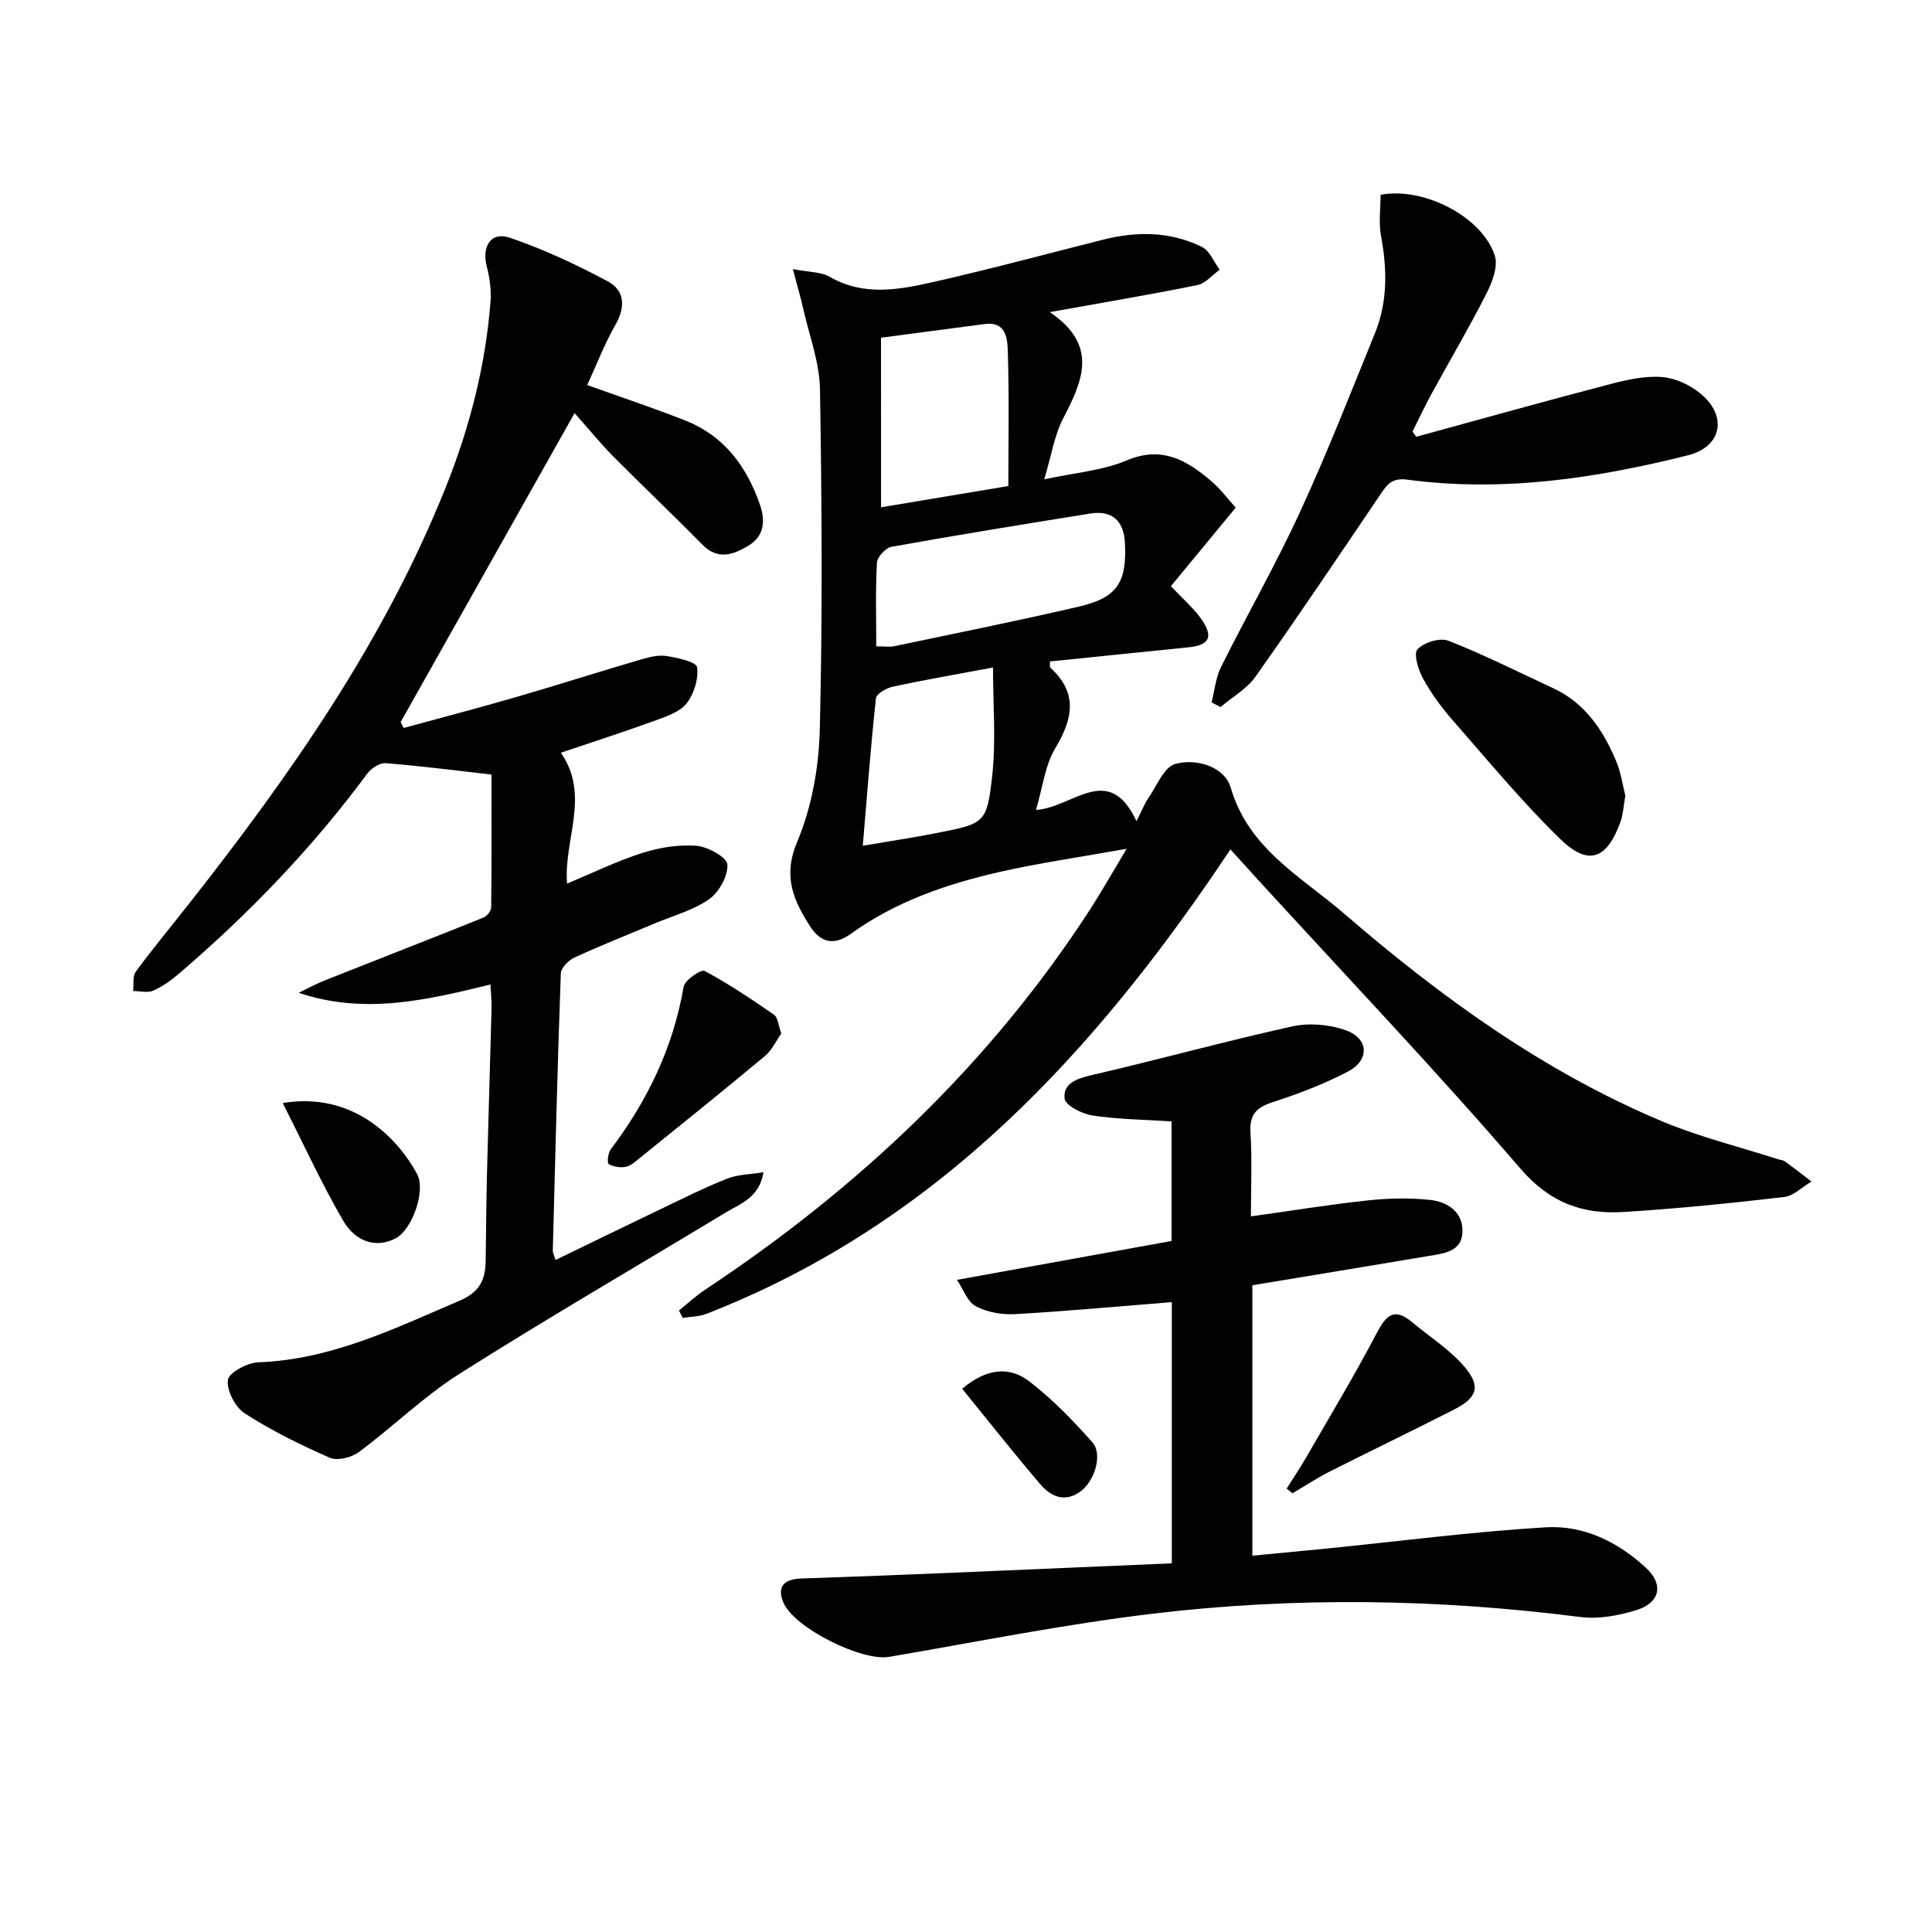 <svg enable-background="new 0 0 400 400" viewBox="0 0 400 400" xmlns="http://www.w3.org/2000/svg"><g fill="#010101"><path d="m254.75 175.86c-27.99 42.04-60.79 77.58-108.51 96.16-1.51.59-3.25.57-4.88.84-.26-.51-.53-1.02-.79-1.53 1.8-1.45 3.51-3.05 5.43-4.32 31.75-21.04 58.93-46.68 79.73-78.78 2.32-3.59 4.42-7.32 7.53-12.5-9.81 1.76-18.23 2.95-26.49 4.84-10.89 2.49-21.41 6.13-30.62 12.77-3.39 2.45-6.2 1.91-8.42-1.54-3.46-5.4-5.7-10.35-2.69-17.49 3.02-7.16 4.49-15.41 4.69-23.23.58-23.48.42-47 .04-70.49-.09-5.51-2.18-10.99-3.42-16.46-.56-2.5-1.29-4.96-2.2-8.42 3.32.65 5.81.55 7.65 1.61 7.02 4.04 14.27 2.68 21.38 1.08 11.81-2.67 23.51-5.84 35.25-8.79 6.97-1.75 13.9-1.7 20.41 1.51 1.61.79 2.48 3.11 3.68 4.73-1.53 1.09-2.93 2.83-4.61 3.17-9.68 1.97-19.43 3.6-30.56 5.6 10.1 6.84 6.84 14.18 2.8 21.94-1.87 3.58-2.48 7.82-3.95 12.68 6.3-1.37 12.03-1.79 17.05-3.91 7.36-3.11 12.51-.01 17.59 4.33 1.86 1.6 3.36 3.63 5 5.44-4.65 5.63-9.04 10.95-13.41 16.25 2.63 2.84 4.96 4.77 6.55 7.2 2.27 3.46 1.23 5.05-2.92 5.47-9.57.96-19.13 1.95-28.68 2.93.04.68-.07 1.15.1 1.3 5.73 5.26 4.66 10.57 1 16.67-2.12 3.54-2.59 8.06-3.99 12.77 7.63-.46 15.03-10.06 20.81 2.33 1.16-2.29 1.67-3.64 2.46-4.79 1.75-2.52 3.24-6.44 5.58-7.07 4.44-1.2 10.2.58 11.48 4.95 3.72 12.7 14.66 18.44 23.46 26.04 19.96 17.23 41.27 32.68 65.77 42.98 7.76 3.26 16.04 5.29 24.08 7.88.47.15 1.04.17 1.42.45 1.86 1.35 3.67 2.77 5.5 4.16-1.89 1.11-3.69 2.98-5.68 3.21-11.05 1.28-22.14 2.42-33.24 3.1-8.41.52-15.21-1.86-21.34-8.98-17.48-20.31-35.98-39.74-54.07-59.51-1.89-2.09-3.78-4.18-5.97-6.58zm-73.33-42.04c1.74 0 2.76.17 3.71-.03 12.79-2.69 25.61-5.25 38.33-8.22 7.87-1.84 9.87-5.03 9.44-13.21-.24-4.59-2.69-6.75-7.16-6.04-13.74 2.21-27.48 4.43-41.17 6.89-1.21.22-2.94 2.1-3.01 3.3-.32 5.62-.14 11.26-.14 17.31zm.99-28.79c8.18-1.37 16.74-2.79 26.36-4.4 0-9.52.18-18.79-.12-28.04-.08-2.53-.41-6.07-4.73-5.51-6.87.9-13.74 1.81-21.52 2.84.01 11.79.01 23.16.01 35.11zm23.18 33.17c-7.73 1.45-14.26 2.57-20.73 3.96-1.33.29-3.41 1.48-3.51 2.42-1.08 10-1.83 20.03-2.72 30.52 5.53-.94 10.44-1.67 15.3-2.63 9.97-1.97 10.41-1.98 11.51-12 .78-7.14.15-14.44.15-22.27z"/><path d="m121.58 79.72c7.25 2.6 13.83 4.79 20.27 7.33 7.99 3.14 12.66 9.38 15.44 17.3 1.26 3.59.93 6.69-2.47 8.71-3.07 1.82-6.24 2.93-9.41-.3-6.06-6.17-12.35-12.13-18.45-18.27-2.57-2.59-4.87-5.44-8-8.96-12.21 21.68-24.11 42.83-36.01 63.97.21.41.42.81.63 1.22 7.62-2.09 15.27-4.08 22.86-6.28 8.77-2.54 17.46-5.32 26.22-7.89 1.73-.51 3.67-.99 5.39-.72 2.27.36 6.12 1.22 6.27 2.3.34 2.39-.62 5.5-2.14 7.47-1.37 1.78-4.11 2.7-6.41 3.54-6.37 2.32-12.82 4.4-19.64 6.7 6.16 8.94.51 18.01 1.28 27.09 5.28-2.19 10.32-4.67 15.62-6.35 3.56-1.13 7.52-1.76 11.21-1.46 2.34.19 6.27 2.39 6.36 3.87.14 2.38-1.73 5.74-3.8 7.19-3.33 2.32-7.5 3.43-11.33 5.04-5.52 2.32-11.09 4.52-16.52 7.02-1.23.57-2.8 2.14-2.84 3.31-.69 19.12-1.16 38.24-1.66 57.37-.01.46.26.92.57 1.95 7.4-3.59 14.64-7.13 21.92-10.61 4.5-2.15 8.96-4.4 13.59-6.23 2.19-.87 4.72-.87 7.54-1.33-.85 5.28-4.77 6.49-7.91 8.39-18.35 11.1-36.9 21.86-55.01 33.33-7.41 4.69-13.79 10.98-20.87 16.23-1.52 1.12-4.43 1.84-6 1.16-6.06-2.65-12.05-5.61-17.6-9.18-1.97-1.27-3.78-4.73-3.5-6.92.19-1.52 4.04-3.58 6.31-3.66 15.08-.54 28.2-7.01 41.65-12.75 4.14-1.77 5.35-4.3 5.41-8.17.1-6 .12-11.99.27-17.99.29-11.48.65-22.95.95-34.43.04-1.45-.13-2.9-.23-4.88-13.2 3.23-26.07 6.3-39.7 1.72 1.79-.86 3.54-1.83 5.38-2.56 10.94-4.34 21.92-8.61 32.84-13 .73-.29 1.62-1.36 1.63-2.08.11-9.09.07-18.18.07-27.55-7.43-.84-14.66-1.78-21.91-2.35-1.23-.1-3 1.07-3.82 2.17-11.34 15.35-24.48 28.99-38.95 41.38-1.62 1.39-3.42 2.69-5.35 3.54-1.17.52-2.76.08-4.17.08.16-1.36-.15-3.06.56-4.02 3.55-4.82 7.38-9.43 11.08-14.13 21.04-26.76 40.49-54.51 53.19-86.4 4.88-12.26 8.13-24.94 9.16-38.12.19-2.4-.15-4.95-.76-7.3-1.09-4.18.84-7.33 4.74-6 6.98 2.38 13.75 5.54 20.27 9.02 3.55 1.89 3.76 5.3 1.61 9.04-2.26 3.95-3.91 8.28-5.83 12.45z"/><path d="m242.61 323.67c0-18.31 0-36.04 0-54.08-11.06.88-21.77 1.88-32.5 2.49-2.7.15-5.76-.4-8.1-1.65-1.74-.94-2.59-3.54-3.87-5.45 15.43-2.8 29.77-5.4 44.42-8.05 0-8.46 0-16.66 0-24.76-5.54-.36-10.98-.41-16.32-1.21-2.17-.32-5.64-2.06-5.82-3.49-.39-3.14 2.48-4.16 5.59-4.88 13.89-3.21 27.65-7.02 41.57-10.09 3.5-.77 7.7-.4 11.08.82 4.75 1.71 4.94 6.14.44 8.52-4.96 2.62-10.29 4.62-15.63 6.36-3.39 1.1-4.8 2.59-4.57 6.3.35 5.63.09 11.29.09 17.34 8.3-1.16 16.23-2.45 24.21-3.31 4.26-.46 8.64-.55 12.89-.1 3.42.37 6.64 2.32 6.7 6.26.07 4.48-3.82 4.81-7.09 5.36-12.07 2.03-24.15 4.02-36.41 6.05v55.99c5.12-.49 10.16-.96 15.2-1.46 15.2-1.53 30.37-3.51 45.6-4.42 7.8-.46 14.93 3.04 20.72 8.42 3.67 3.4 2.91 7.19-1.96 8.71-3.71 1.16-7.91 1.92-11.7 1.44-29.52-3.76-59.1-4.21-88.6-.67-18.26 2.19-36.34 5.83-54.48 8.93-5.63.96-19.73-6.01-21.9-11.3-1.44-3.51.43-4.83 3.86-4.94 10.47-.34 20.94-.76 31.41-1.19 14.91-.64 29.84-1.29 45.17-1.94z"/><path d="m293.21 90.43c13.39-3.66 26.75-7.4 40.18-10.91 3.48-.91 7.19-1.73 10.7-1.46 2.76.21 5.83 1.64 8 3.44 5.61 4.64 4.42 10.99-2.61 12.76-19.09 4.79-38.44 7.69-58.18 5.04-3.33-.45-4.3 1.29-5.73 3.4-8.47 12.52-16.91 25.07-25.64 37.4-1.79 2.53-4.79 4.22-7.23 6.29-.62-.32-1.24-.64-1.86-.96.63-2.46.86-5.13 1.97-7.35 5.33-10.7 11.29-21.11 16.29-31.96 5.62-12.19 10.52-24.72 15.58-37.16 2.64-6.5 2.52-13.24 1.25-20.09-.52-2.79-.09-5.76-.09-8.54 8.96-1.71 21.11 4.61 23.65 12.63.71 2.24-.56 5.51-1.77 7.89-3.53 6.96-7.51 13.68-11.25 20.53-1.43 2.61-2.69 5.3-4.02 7.96.26.35.51.72.76 1.09z"/><path d="m336.51 164.76c-.4 2.22-.47 3.91-1.02 5.43-2.8 7.72-6.63 9.19-12.45 3.53-7.95-7.74-15.05-16.35-22.37-24.71-2.29-2.62-4.39-5.49-6.05-8.53-.99-1.81-2-5.14-1.14-6.06 1.32-1.42 4.66-2.45 6.4-1.76 7.38 2.89 14.48 6.48 21.68 9.82 6.62 3.07 10.36 8.7 13.05 15.11 1.01 2.4 1.36 5.07 1.9 7.17z"/><path d="m161.77 213.97c-1.03 1.44-1.93 3.44-3.44 4.7-8.53 7.12-17.2 14.08-25.84 21.06-.9.73-1.85 1.63-2.91 1.84-1.14.23-2.57.01-3.55-.56-.36-.21-.16-2.28.4-3.03 7.62-10.07 12.94-21.1 15.1-33.66.24-1.39 3.61-3.69 4.33-3.31 5 2.67 9.73 5.86 14.41 9.09.77.54.84 2.08 1.5 3.87z"/><path d="m266.39 308.19c1.35-2.14 2.77-4.25 4.04-6.44 4.93-8.56 10.03-17.03 14.62-25.77 1.94-3.71 3.63-5.31 7.27-2.27 3.66 3.06 7.82 5.68 10.87 9.25 3.5 4.12 2.65 6.43-2.23 8.92-8.55 4.36-17.2 8.51-25.77 12.85-2.61 1.32-5.07 2.95-7.6 4.44-.4-.33-.8-.66-1.2-.98z"/><path d="m58.53 228.37c14.7-2.43 23.84 7.4 27.8 14.64 1.9 3.48-.97 11.48-4.33 13.32-3.78 2.07-8.22 1.1-10.99-3.67-4.45-7.66-8.14-15.75-12.48-24.29z"/><path d="m199.21 287.53c5.13-4.35 9.86-4.61 13.84-1.57 4.81 3.68 9.1 8.13 13.13 12.67 2.18 2.47.44 8.06-2.5 10.18-3.29 2.37-6.16 1-8.34-1.56-5.45-6.39-10.65-12.98-16.13-19.72z"/></g></svg>